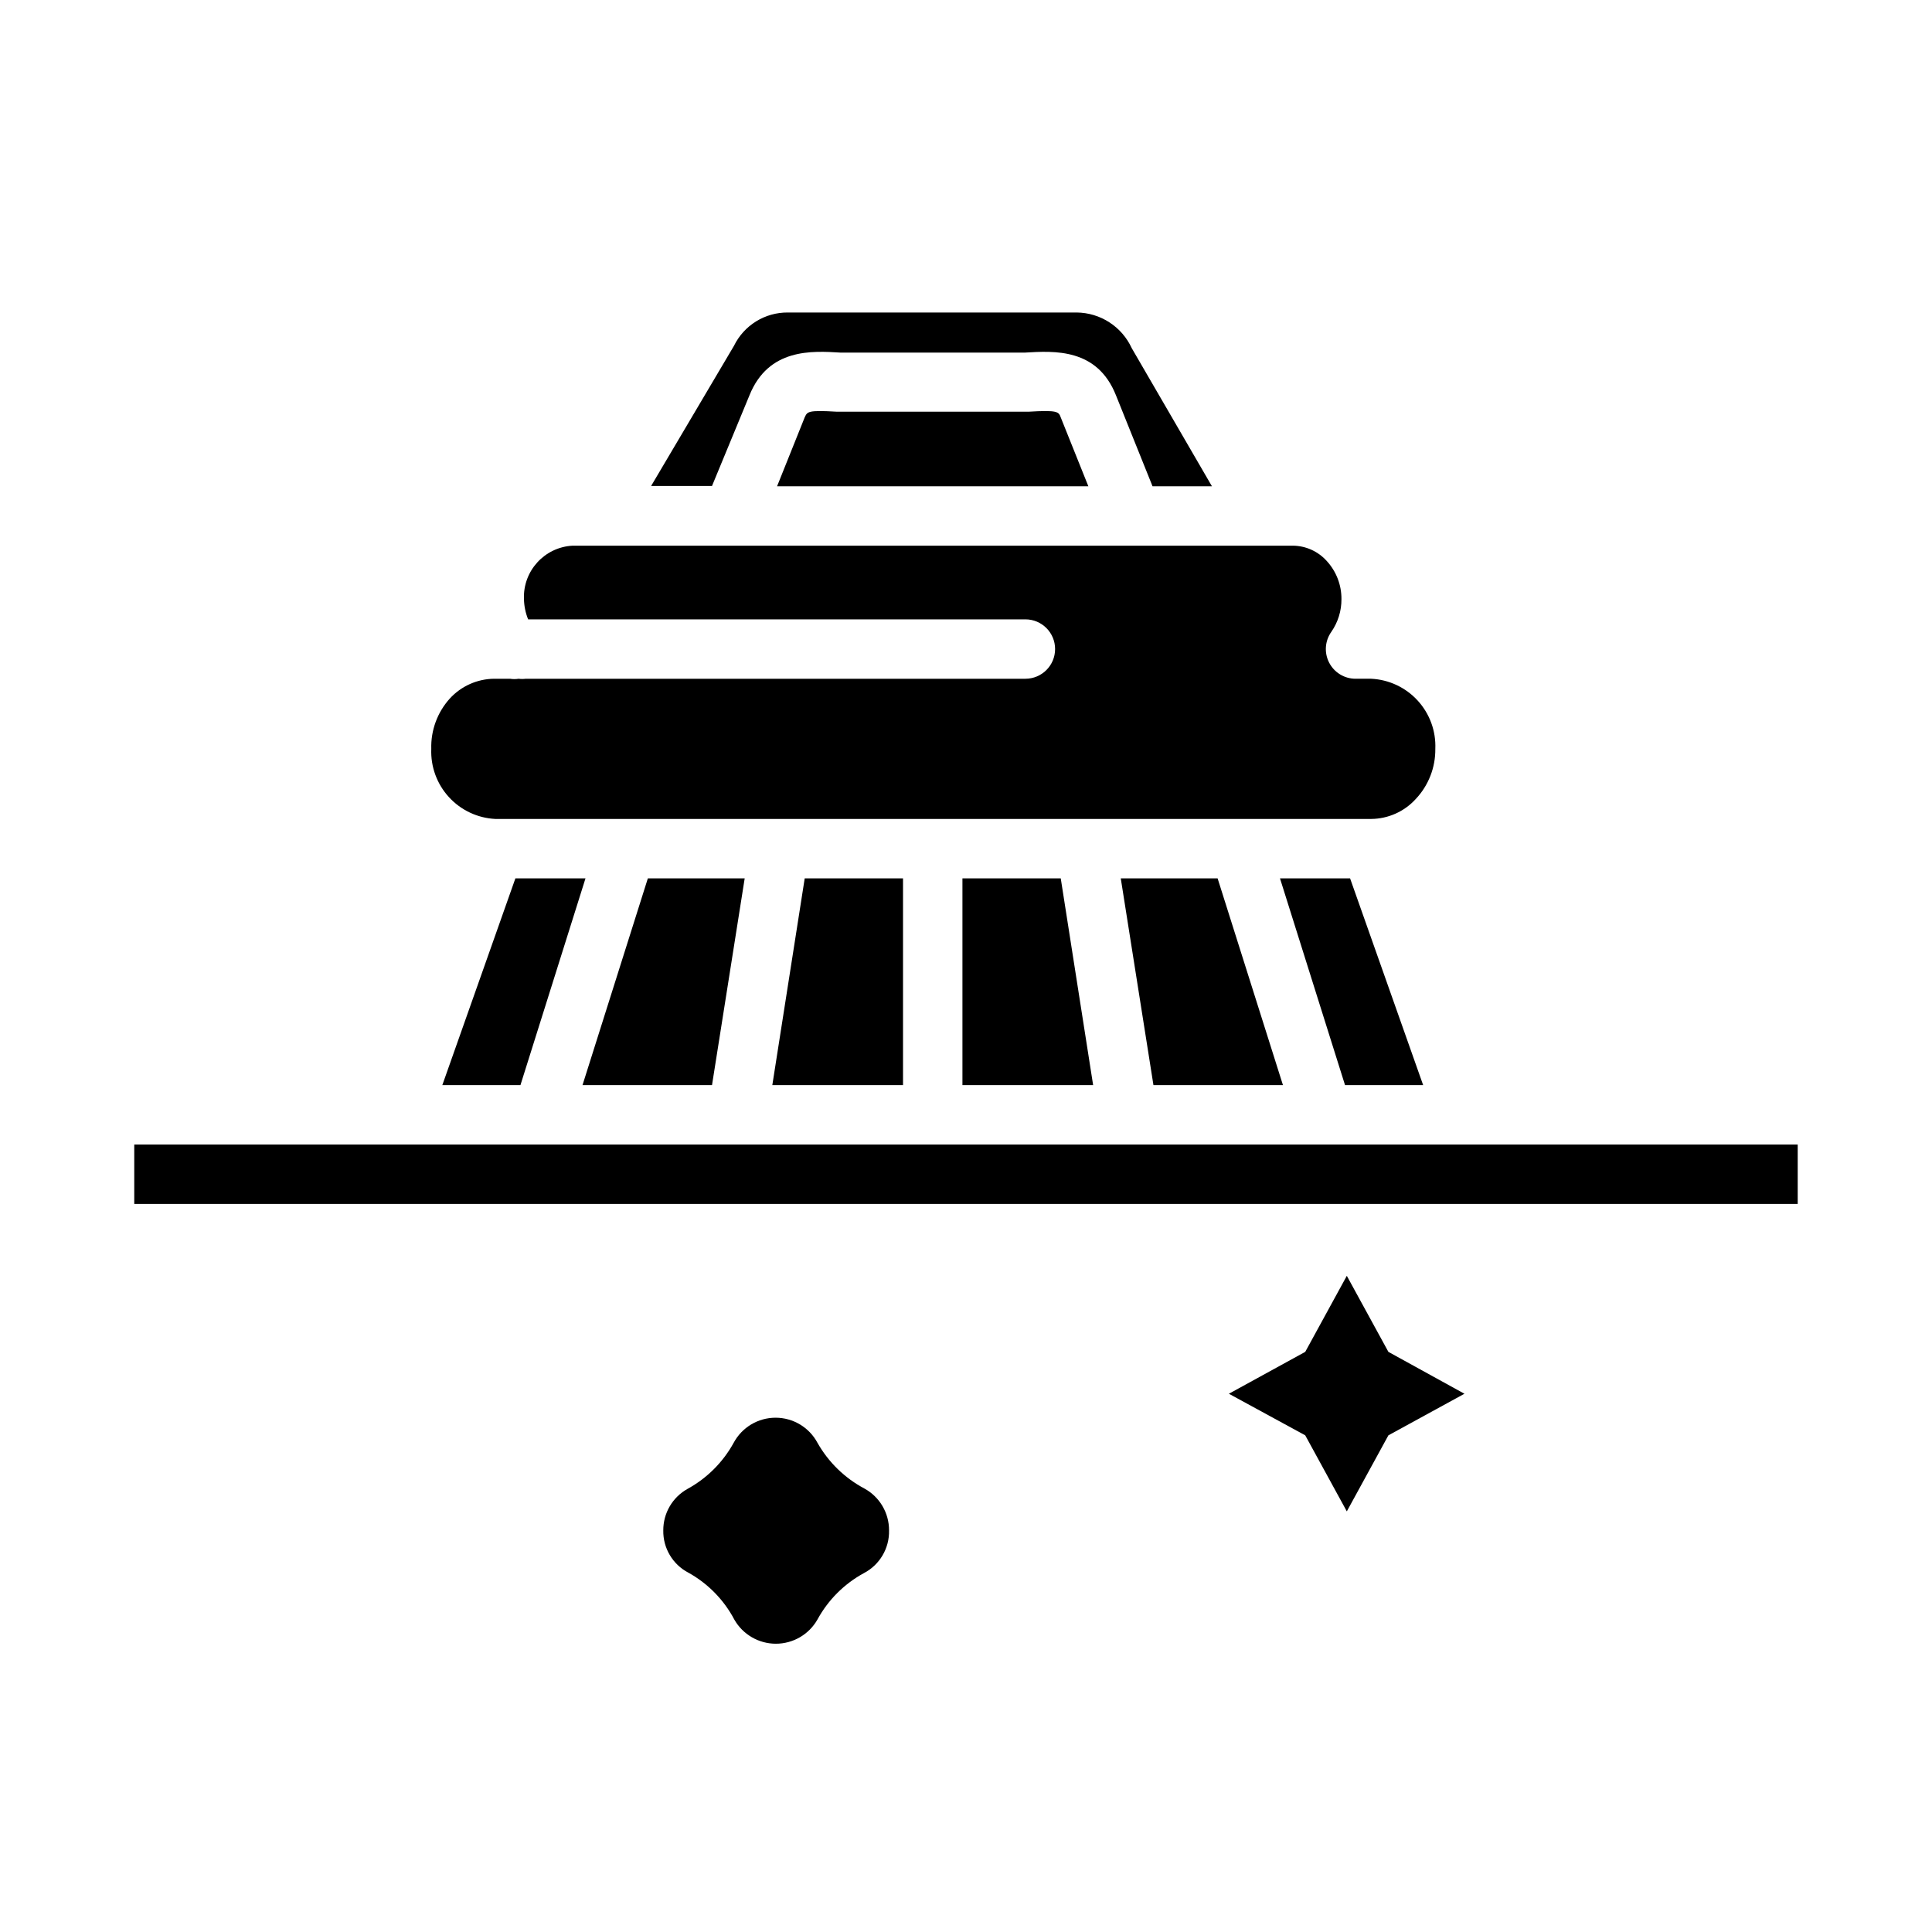 <?xml version="1.0" encoding="UTF-8"?>
<!-- Uploaded to: ICON Repo, www.iconrepo.com, Generator: ICON Repo Mixer Tools -->
<svg fill="#000000" width="800px" height="800px" version="1.1" viewBox="144 144 512 512" xmlns="http://www.w3.org/2000/svg">
 <g>
  <path d="m342.61 248.78c5.039-12.516 16.531-11.809 24.168-11.336h48.805c7.871-0.473 19.207-1.18 24.168 11.336l9.684 24.09h15.742l-21.254-36.605c-1.285-2.793-3.336-5.164-5.914-6.836s-5.578-2.578-8.652-2.613h-76.594c-2.965-0.02-5.875 0.797-8.395 2.356-2.519 1.562-4.551 3.801-5.852 6.461l-21.965 37.156h16.137z"/>
  <path d="m416.53 253.11h-6.219-38.258-6.219c-7.871-0.473-7.871 0-8.582 1.496l-7.32 18.262 82.496 0.004-7.32-18.262c-0.551-1.5-0.785-1.973-8.578-1.5z"/>
  <path d="m326.39 560.75c5.188 2.871 9.43 7.195 12.203 12.438 2.25 3.965 6.461 6.414 11.02 6.414 4.562 0 8.77-2.449 11.02-6.414 2.828-5.191 7.094-9.453 12.281-12.281 4.211-2.191 6.809-6.59 6.691-11.336 0.023-4.617-2.484-8.875-6.531-11.098-5.219-2.773-9.531-6.981-12.441-12.125-2.191-4.09-6.457-6.641-11.098-6.641-4.641 0-8.906 2.551-11.102 6.641-2.824 5.144-7.055 9.379-12.199 12.203-4.004 2.215-6.481 6.441-6.457 11.02-0.086 4.68 2.473 9.004 6.613 11.18z"/>
  <path d="m500.92 544.53 11.02-20.152 20.152-11.02-20.152-11.098-11.02-20.152-11.02 20.152-20.234 11.098 20.234 11.02z"/>
  <path d="m332.69 431.57 8.66-54.789h-25.664l-17.316 54.789z"/>
  <path d="m507.37 361.03c4.5-0.035 8.781-1.945 11.809-5.273 3.394-3.594 5.254-8.363 5.195-13.305 0.195-4.715-1.484-9.312-4.672-12.793-3.184-3.481-7.617-5.559-12.332-5.785h-4.172c-2.938-0.012-5.625-1.664-6.969-4.281-1.34-2.613-1.113-5.762 0.594-8.156 1.762-2.543 2.695-5.566 2.676-8.66 0.027-3.762-1.379-7.391-3.934-10.152-2.297-2.539-5.555-3.996-8.977-4.016h-190.82c-7.461 0.383-13.223 6.703-12.91 14.168 0.039 1.84 0.41 3.652 1.102 5.356h131.78c4.348 0 7.871 3.523 7.871 7.871s-3.523 7.871-7.871 7.871h-132.41c-0.629 0.082-1.262 0.082-1.891 0-0.754 0.121-1.527 0.121-2.281 0h-4.172c-4.5 0.035-8.781 1.949-11.809 5.273-3.277 3.644-5.027 8.41-4.883 13.305-0.191 4.715 1.488 9.312 4.676 12.793 3.184 3.481 7.617 5.562 12.328 5.785z"/>
  <path d="m483.21 376.78 17.238 54.789h20.703l-19.363-54.789z"/>
  <path d="m299.16 376.78h-18.578l-19.363 54.789h20.703z"/>
  <path d="m466.68 376.78h-25.664l8.66 54.789h34.32z"/>
  <path d="m425.11 376.78h-26.055v54.789h34.637z"/>
  <path d="m383.31 376.78h-26.055l-8.582 54.789h34.637z"/>
  <path d="m179.58 447.31h440.83v15.742h-440.83z"/>
 </g>
</svg>